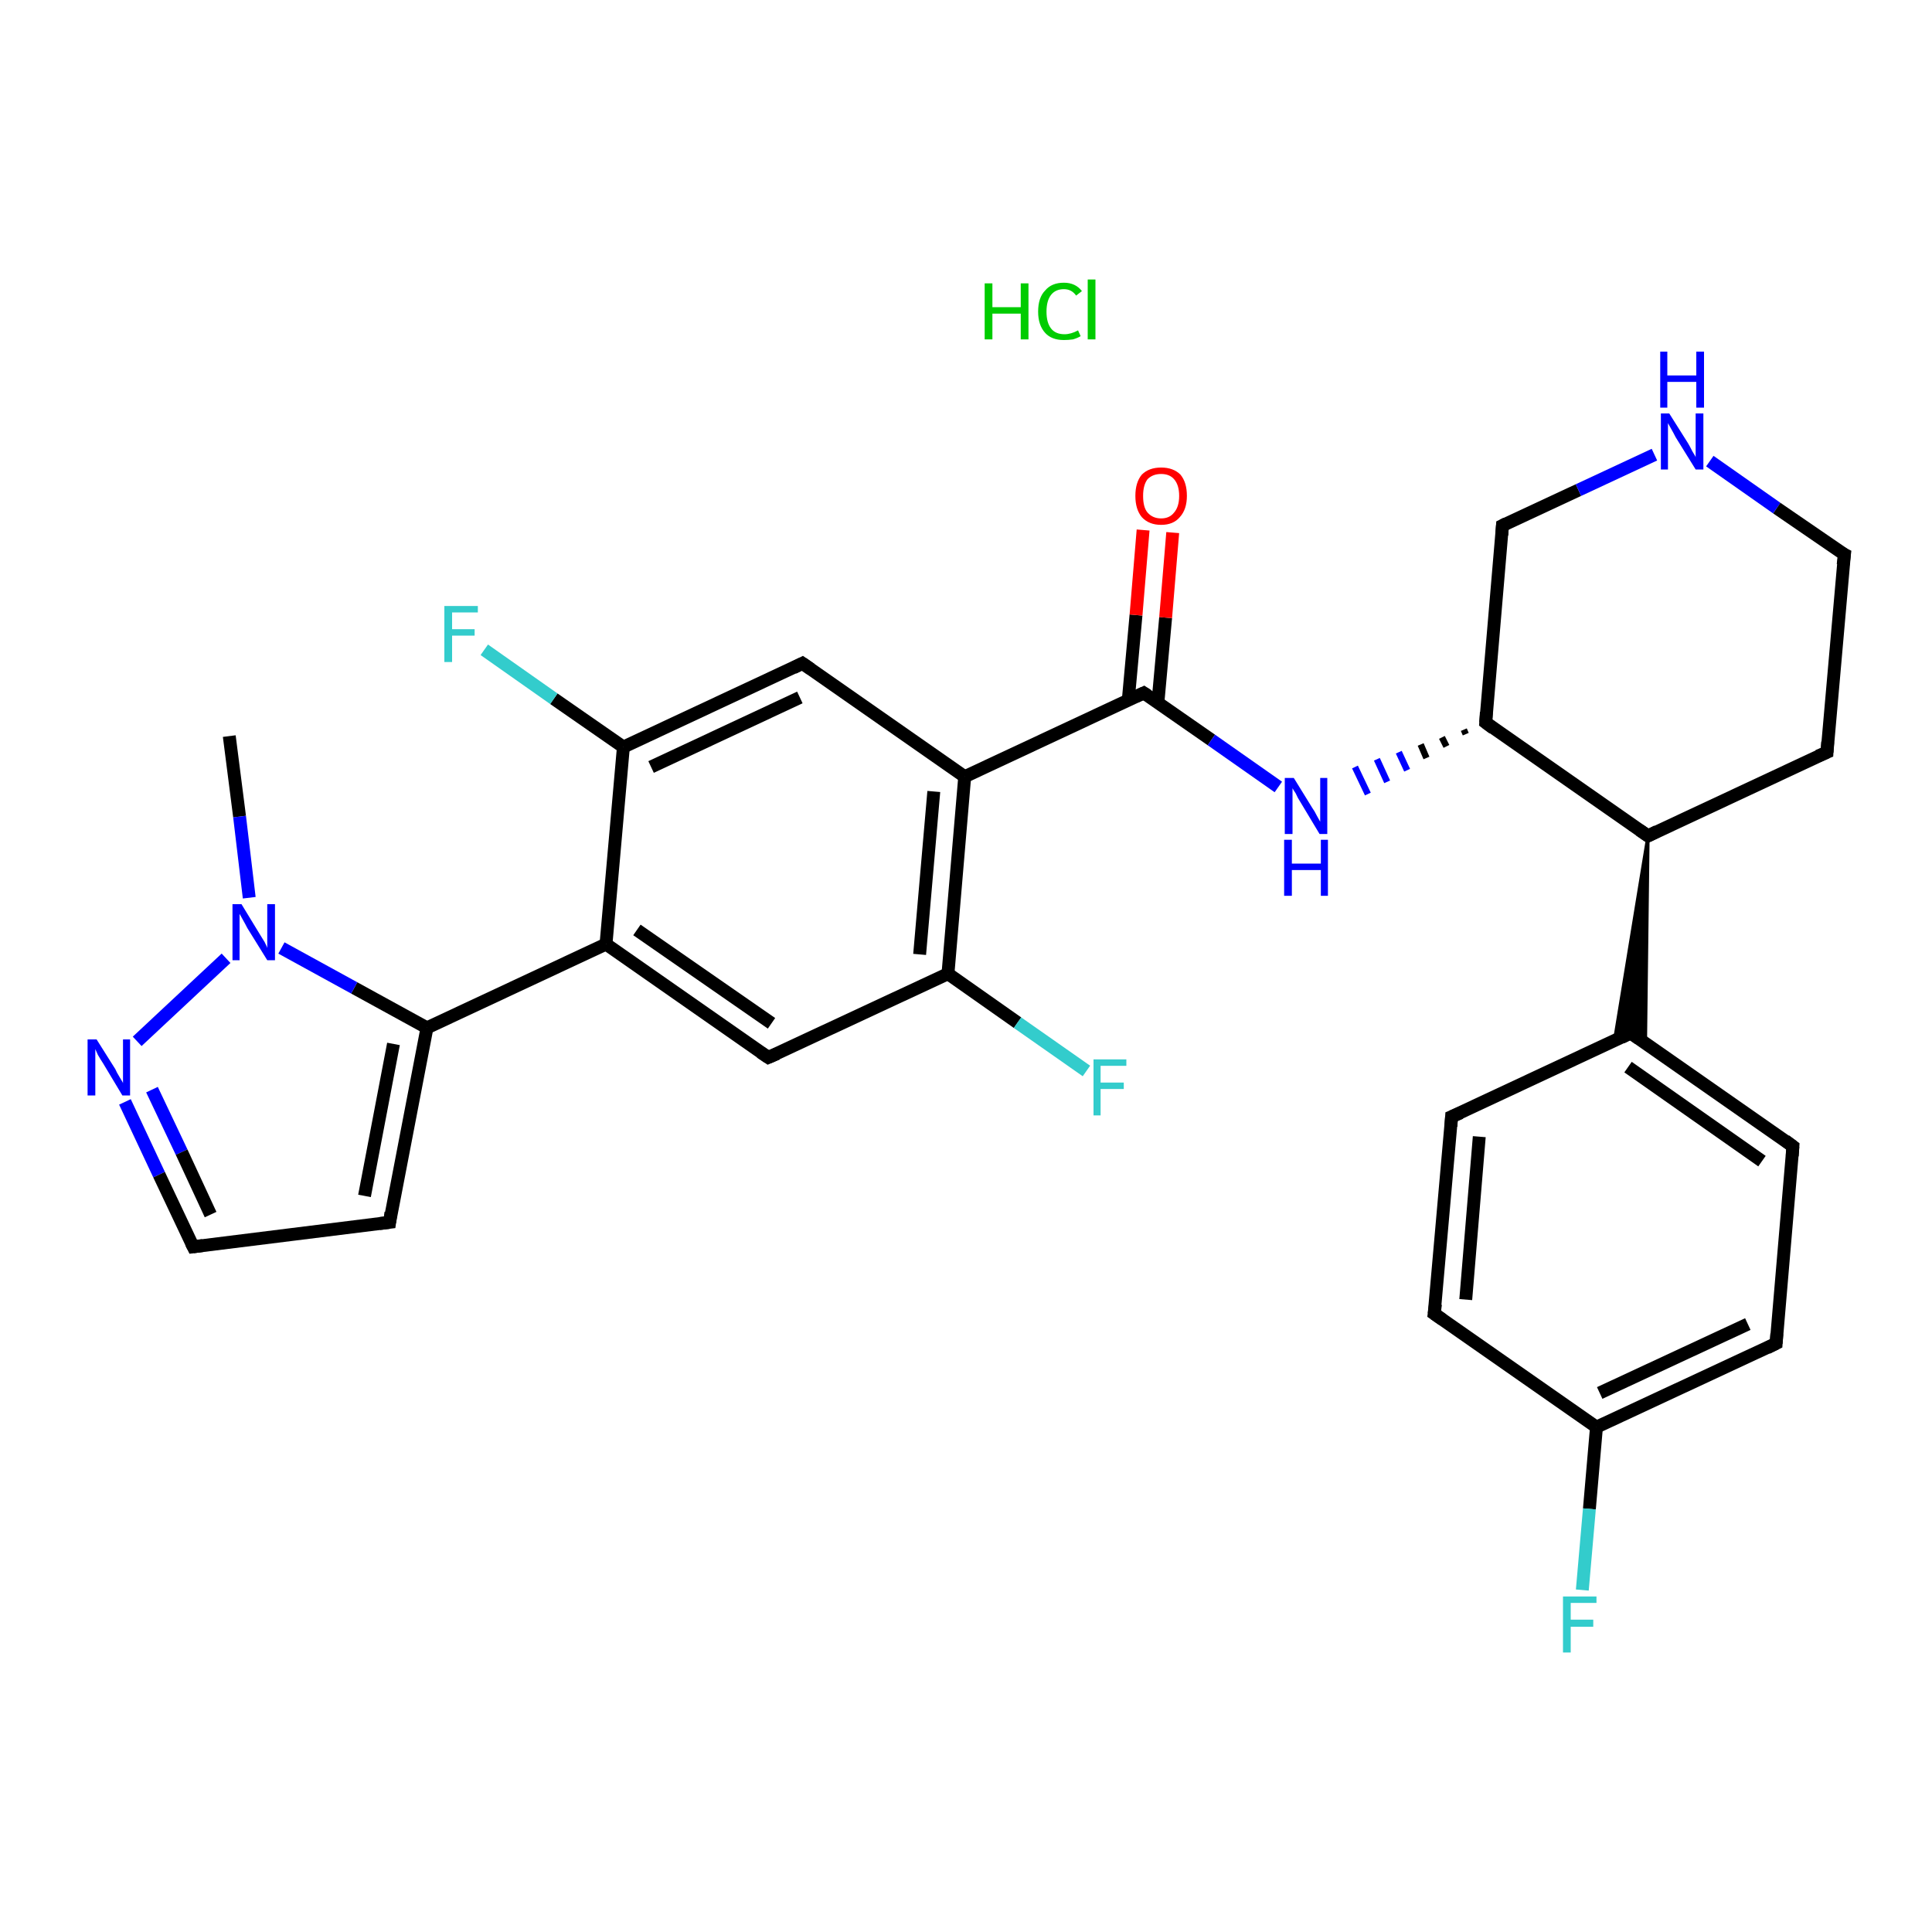 <?xml version='1.0' encoding='iso-8859-1'?>
<svg version='1.1' baseProfile='full'
              xmlns='http://www.w3.org/2000/svg'
                      xmlns:rdkit='http://www.rdkit.org/xml'
                      xmlns:xlink='http://www.w3.org/1999/xlink'
                  xml:space='preserve'
width='300px' height='300px' viewBox='0 0 300 300'>
<!-- END OF HEADER -->
<rect style='opacity:1.0;fill:#FFFFFF;stroke:none' width='300.0' height='300.0' x='0.0' y='0.0'> </rect>
<path class='bond-0 atom-1 atom-2' d='M 35.6,114.3 L 37.2,126.8' style='fill:none;fill-rule:evenodd;stroke:#000000;stroke-width:2.0px;stroke-linecap:butt;stroke-linejoin:miter;stroke-opacity:1' />
<path class='bond-0 atom-1 atom-2' d='M 37.2,126.8 L 38.7,139.4' style='fill:none;fill-rule:evenodd;stroke:#0000FF;stroke-width:2.0px;stroke-linecap:butt;stroke-linejoin:miter;stroke-opacity:1' />
<path class='bond-1 atom-2 atom-3' d='M 35.1,148.8 L 21.3,161.7' style='fill:none;fill-rule:evenodd;stroke:#0000FF;stroke-width:2.0px;stroke-linecap:butt;stroke-linejoin:miter;stroke-opacity:1' />
<path class='bond-2 atom-3 atom-4' d='M 19.4,171.1 L 24.7,182.4' style='fill:none;fill-rule:evenodd;stroke:#0000FF;stroke-width:2.0px;stroke-linecap:butt;stroke-linejoin:miter;stroke-opacity:1' />
<path class='bond-2 atom-3 atom-4' d='M 24.7,182.4 L 30.0,193.6' style='fill:none;fill-rule:evenodd;stroke:#000000;stroke-width:2.0px;stroke-linecap:butt;stroke-linejoin:miter;stroke-opacity:1' />
<path class='bond-2 atom-3 atom-4' d='M 23.6,169.2 L 28.2,178.9' style='fill:none;fill-rule:evenodd;stroke:#0000FF;stroke-width:2.0px;stroke-linecap:butt;stroke-linejoin:miter;stroke-opacity:1' />
<path class='bond-2 atom-3 atom-4' d='M 28.2,178.9 L 32.7,188.6' style='fill:none;fill-rule:evenodd;stroke:#000000;stroke-width:2.0px;stroke-linecap:butt;stroke-linejoin:miter;stroke-opacity:1' />
<path class='bond-3 atom-4 atom-5' d='M 30.0,193.6 L 60.5,189.8' style='fill:none;fill-rule:evenodd;stroke:#000000;stroke-width:2.0px;stroke-linecap:butt;stroke-linejoin:miter;stroke-opacity:1' />
<path class='bond-4 atom-5 atom-6' d='M 60.5,189.8 L 66.3,159.6' style='fill:none;fill-rule:evenodd;stroke:#000000;stroke-width:2.0px;stroke-linecap:butt;stroke-linejoin:miter;stroke-opacity:1' />
<path class='bond-4 atom-5 atom-6' d='M 56.6,185.7 L 61.1,162.1' style='fill:none;fill-rule:evenodd;stroke:#000000;stroke-width:2.0px;stroke-linecap:butt;stroke-linejoin:miter;stroke-opacity:1' />
<path class='bond-5 atom-6 atom-7' d='M 66.3,159.6 L 94.1,146.6' style='fill:none;fill-rule:evenodd;stroke:#000000;stroke-width:2.0px;stroke-linecap:butt;stroke-linejoin:miter;stroke-opacity:1' />
<path class='bond-6 atom-7 atom-8' d='M 94.1,146.6 L 119.3,164.2' style='fill:none;fill-rule:evenodd;stroke:#000000;stroke-width:2.0px;stroke-linecap:butt;stroke-linejoin:miter;stroke-opacity:1' />
<path class='bond-6 atom-7 atom-8' d='M 98.9,144.4 L 119.8,158.9' style='fill:none;fill-rule:evenodd;stroke:#000000;stroke-width:2.0px;stroke-linecap:butt;stroke-linejoin:miter;stroke-opacity:1' />
<path class='bond-7 atom-8 atom-9' d='M 119.3,164.2 L 147.2,151.2' style='fill:none;fill-rule:evenodd;stroke:#000000;stroke-width:2.0px;stroke-linecap:butt;stroke-linejoin:miter;stroke-opacity:1' />
<path class='bond-8 atom-9 atom-10' d='M 147.2,151.2 L 158.0,158.8' style='fill:none;fill-rule:evenodd;stroke:#000000;stroke-width:2.0px;stroke-linecap:butt;stroke-linejoin:miter;stroke-opacity:1' />
<path class='bond-8 atom-9 atom-10' d='M 158.0,158.8 L 168.7,166.3' style='fill:none;fill-rule:evenodd;stroke:#33CCCC;stroke-width:2.0px;stroke-linecap:butt;stroke-linejoin:miter;stroke-opacity:1' />
<path class='bond-9 atom-9 atom-11' d='M 147.2,151.2 L 149.8,120.6' style='fill:none;fill-rule:evenodd;stroke:#000000;stroke-width:2.0px;stroke-linecap:butt;stroke-linejoin:miter;stroke-opacity:1' />
<path class='bond-9 atom-9 atom-11' d='M 142.8,148.2 L 145.0,122.9' style='fill:none;fill-rule:evenodd;stroke:#000000;stroke-width:2.0px;stroke-linecap:butt;stroke-linejoin:miter;stroke-opacity:1' />
<path class='bond-10 atom-11 atom-12' d='M 149.8,120.6 L 124.6,103.0' style='fill:none;fill-rule:evenodd;stroke:#000000;stroke-width:2.0px;stroke-linecap:butt;stroke-linejoin:miter;stroke-opacity:1' />
<path class='bond-11 atom-12 atom-13' d='M 124.6,103.0 L 96.8,116.0' style='fill:none;fill-rule:evenodd;stroke:#000000;stroke-width:2.0px;stroke-linecap:butt;stroke-linejoin:miter;stroke-opacity:1' />
<path class='bond-11 atom-12 atom-13' d='M 124.2,108.3 L 101.1,119.1' style='fill:none;fill-rule:evenodd;stroke:#000000;stroke-width:2.0px;stroke-linecap:butt;stroke-linejoin:miter;stroke-opacity:1' />
<path class='bond-12 atom-13 atom-14' d='M 96.8,116.0 L 86.0,108.5' style='fill:none;fill-rule:evenodd;stroke:#000000;stroke-width:2.0px;stroke-linecap:butt;stroke-linejoin:miter;stroke-opacity:1' />
<path class='bond-12 atom-13 atom-14' d='M 86.0,108.5 L 75.2,100.9' style='fill:none;fill-rule:evenodd;stroke:#33CCCC;stroke-width:2.0px;stroke-linecap:butt;stroke-linejoin:miter;stroke-opacity:1' />
<path class='bond-13 atom-11 atom-15' d='M 149.8,120.6 L 177.6,107.6' style='fill:none;fill-rule:evenodd;stroke:#000000;stroke-width:2.0px;stroke-linecap:butt;stroke-linejoin:miter;stroke-opacity:1' />
<path class='bond-14 atom-15 atom-16' d='M 179.8,109.1 L 181.0,95.9' style='fill:none;fill-rule:evenodd;stroke:#000000;stroke-width:2.0px;stroke-linecap:butt;stroke-linejoin:miter;stroke-opacity:1' />
<path class='bond-14 atom-15 atom-16' d='M 181.0,95.9 L 182.1,82.7' style='fill:none;fill-rule:evenodd;stroke:#FF0000;stroke-width:2.0px;stroke-linecap:butt;stroke-linejoin:miter;stroke-opacity:1' />
<path class='bond-14 atom-15 atom-16' d='M 175.2,108.7 L 176.4,95.5' style='fill:none;fill-rule:evenodd;stroke:#000000;stroke-width:2.0px;stroke-linecap:butt;stroke-linejoin:miter;stroke-opacity:1' />
<path class='bond-14 atom-15 atom-16' d='M 176.4,95.5 L 177.5,82.3' style='fill:none;fill-rule:evenodd;stroke:#FF0000;stroke-width:2.0px;stroke-linecap:butt;stroke-linejoin:miter;stroke-opacity:1' />
<path class='bond-15 atom-15 atom-17' d='M 177.6,107.6 L 188.1,114.9' style='fill:none;fill-rule:evenodd;stroke:#000000;stroke-width:2.0px;stroke-linecap:butt;stroke-linejoin:miter;stroke-opacity:1' />
<path class='bond-15 atom-15 atom-17' d='M 188.1,114.9 L 198.5,122.2' style='fill:none;fill-rule:evenodd;stroke:#0000FF;stroke-width:2.0px;stroke-linecap:butt;stroke-linejoin:miter;stroke-opacity:1' />
<path class='bond-16 atom-18 atom-17' d='M 227.3,113.3 L 227.6,114.0' style='fill:none;fill-rule:evenodd;stroke:#000000;stroke-width:1.0px;stroke-linecap:butt;stroke-linejoin:miter;stroke-opacity:1' />
<path class='bond-16 atom-18 atom-17' d='M 223.9,114.5 L 224.6,115.9' style='fill:none;fill-rule:evenodd;stroke:#000000;stroke-width:1.0px;stroke-linecap:butt;stroke-linejoin:miter;stroke-opacity:1' />
<path class='bond-16 atom-18 atom-17' d='M 220.6,115.6 L 221.5,117.7' style='fill:none;fill-rule:evenodd;stroke:#000000;stroke-width:1.0px;stroke-linecap:butt;stroke-linejoin:miter;stroke-opacity:1' />
<path class='bond-16 atom-18 atom-17' d='M 217.2,116.8 L 218.5,119.6' style='fill:none;fill-rule:evenodd;stroke:#0000FF;stroke-width:1.0px;stroke-linecap:butt;stroke-linejoin:miter;stroke-opacity:1' />
<path class='bond-16 atom-18 atom-17' d='M 213.8,117.9 L 215.4,121.4' style='fill:none;fill-rule:evenodd;stroke:#0000FF;stroke-width:1.0px;stroke-linecap:butt;stroke-linejoin:miter;stroke-opacity:1' />
<path class='bond-16 atom-18 atom-17' d='M 210.4,119.1 L 212.4,123.3' style='fill:none;fill-rule:evenodd;stroke:#0000FF;stroke-width:1.0px;stroke-linecap:butt;stroke-linejoin:miter;stroke-opacity:1' />
<path class='bond-17 atom-18 atom-19' d='M 230.7,112.2 L 233.3,81.6' style='fill:none;fill-rule:evenodd;stroke:#000000;stroke-width:2.0px;stroke-linecap:butt;stroke-linejoin:miter;stroke-opacity:1' />
<path class='bond-18 atom-19 atom-20' d='M 233.3,81.6 L 245.1,76.1' style='fill:none;fill-rule:evenodd;stroke:#000000;stroke-width:2.0px;stroke-linecap:butt;stroke-linejoin:miter;stroke-opacity:1' />
<path class='bond-18 atom-19 atom-20' d='M 245.1,76.1 L 256.9,70.6' style='fill:none;fill-rule:evenodd;stroke:#0000FF;stroke-width:2.0px;stroke-linecap:butt;stroke-linejoin:miter;stroke-opacity:1' />
<path class='bond-19 atom-20 atom-21' d='M 265.5,71.6 L 275.9,78.9' style='fill:none;fill-rule:evenodd;stroke:#0000FF;stroke-width:2.0px;stroke-linecap:butt;stroke-linejoin:miter;stroke-opacity:1' />
<path class='bond-19 atom-20 atom-21' d='M 275.9,78.9 L 286.4,86.1' style='fill:none;fill-rule:evenodd;stroke:#000000;stroke-width:2.0px;stroke-linecap:butt;stroke-linejoin:miter;stroke-opacity:1' />
<path class='bond-20 atom-21 atom-22' d='M 286.4,86.1 L 283.7,116.8' style='fill:none;fill-rule:evenodd;stroke:#000000;stroke-width:2.0px;stroke-linecap:butt;stroke-linejoin:miter;stroke-opacity:1' />
<path class='bond-21 atom-22 atom-23' d='M 283.7,116.8 L 255.9,129.8' style='fill:none;fill-rule:evenodd;stroke:#000000;stroke-width:2.0px;stroke-linecap:butt;stroke-linejoin:miter;stroke-opacity:1' />
<path class='bond-22 atom-23 atom-24' d='M 255.9,129.8 L 255.5,162.0 L 253.2,160.4 Z' style='fill:#000000;fill-rule:evenodd;fill-opacity:1;stroke:#000000;stroke-width:0.5px;stroke-linecap:butt;stroke-linejoin:miter;stroke-opacity:1;' />
<path class='bond-22 atom-23 atom-24' d='M 255.9,129.8 L 253.2,160.4 L 250.7,161.6 Z' style='fill:#000000;fill-rule:evenodd;fill-opacity:1;stroke:#000000;stroke-width:0.5px;stroke-linecap:butt;stroke-linejoin:miter;stroke-opacity:1;' />
<path class='bond-23 atom-24 atom-25' d='M 253.2,160.4 L 278.4,178.0' style='fill:none;fill-rule:evenodd;stroke:#000000;stroke-width:2.0px;stroke-linecap:butt;stroke-linejoin:miter;stroke-opacity:1' />
<path class='bond-23 atom-24 atom-25' d='M 252.8,165.7 L 273.6,180.3' style='fill:none;fill-rule:evenodd;stroke:#000000;stroke-width:2.0px;stroke-linecap:butt;stroke-linejoin:miter;stroke-opacity:1' />
<path class='bond-24 atom-25 atom-26' d='M 278.4,178.0 L 275.8,208.6' style='fill:none;fill-rule:evenodd;stroke:#000000;stroke-width:2.0px;stroke-linecap:butt;stroke-linejoin:miter;stroke-opacity:1' />
<path class='bond-25 atom-26 atom-27' d='M 275.8,208.6 L 247.9,221.6' style='fill:none;fill-rule:evenodd;stroke:#000000;stroke-width:2.0px;stroke-linecap:butt;stroke-linejoin:miter;stroke-opacity:1' />
<path class='bond-25 atom-26 atom-27' d='M 271.4,205.6 L 248.4,216.3' style='fill:none;fill-rule:evenodd;stroke:#000000;stroke-width:2.0px;stroke-linecap:butt;stroke-linejoin:miter;stroke-opacity:1' />
<path class='bond-26 atom-27 atom-28' d='M 247.9,221.6 L 246.8,234.3' style='fill:none;fill-rule:evenodd;stroke:#000000;stroke-width:2.0px;stroke-linecap:butt;stroke-linejoin:miter;stroke-opacity:1' />
<path class='bond-26 atom-27 atom-28' d='M 246.8,234.3 L 245.7,246.9' style='fill:none;fill-rule:evenodd;stroke:#33CCCC;stroke-width:2.0px;stroke-linecap:butt;stroke-linejoin:miter;stroke-opacity:1' />
<path class='bond-27 atom-27 atom-29' d='M 247.9,221.6 L 222.7,204.0' style='fill:none;fill-rule:evenodd;stroke:#000000;stroke-width:2.0px;stroke-linecap:butt;stroke-linejoin:miter;stroke-opacity:1' />
<path class='bond-28 atom-29 atom-30' d='M 222.7,204.0 L 225.4,173.4' style='fill:none;fill-rule:evenodd;stroke:#000000;stroke-width:2.0px;stroke-linecap:butt;stroke-linejoin:miter;stroke-opacity:1' />
<path class='bond-28 atom-29 atom-30' d='M 227.6,201.8 L 229.7,176.5' style='fill:none;fill-rule:evenodd;stroke:#000000;stroke-width:2.0px;stroke-linecap:butt;stroke-linejoin:miter;stroke-opacity:1' />
<path class='bond-29 atom-6 atom-2' d='M 66.3,159.6 L 55.0,153.4' style='fill:none;fill-rule:evenodd;stroke:#000000;stroke-width:2.0px;stroke-linecap:butt;stroke-linejoin:miter;stroke-opacity:1' />
<path class='bond-29 atom-6 atom-2' d='M 55.0,153.4 L 43.7,147.2' style='fill:none;fill-rule:evenodd;stroke:#0000FF;stroke-width:2.0px;stroke-linecap:butt;stroke-linejoin:miter;stroke-opacity:1' />
<path class='bond-30 atom-13 atom-7' d='M 96.8,116.0 L 94.1,146.6' style='fill:none;fill-rule:evenodd;stroke:#000000;stroke-width:2.0px;stroke-linecap:butt;stroke-linejoin:miter;stroke-opacity:1' />
<path class='bond-31 atom-23 atom-18' d='M 255.9,129.8 L 230.7,112.2' style='fill:none;fill-rule:evenodd;stroke:#000000;stroke-width:2.0px;stroke-linecap:butt;stroke-linejoin:miter;stroke-opacity:1' />
<path class='bond-32 atom-30 atom-24' d='M 225.4,173.4 L 253.2,160.4' style='fill:none;fill-rule:evenodd;stroke:#000000;stroke-width:2.0px;stroke-linecap:butt;stroke-linejoin:miter;stroke-opacity:1' />
<path d='M 29.7,193.0 L 30.0,193.6 L 31.5,193.4' style='fill:none;stroke:#000000;stroke-width:2.0px;stroke-linecap:butt;stroke-linejoin:miter;stroke-opacity:1;' />
<path d='M 58.9,190.0 L 60.5,189.8 L 60.7,188.3' style='fill:none;stroke:#000000;stroke-width:2.0px;stroke-linecap:butt;stroke-linejoin:miter;stroke-opacity:1;' />
<path d='M 118.1,163.4 L 119.3,164.2 L 120.7,163.6' style='fill:none;stroke:#000000;stroke-width:2.0px;stroke-linecap:butt;stroke-linejoin:miter;stroke-opacity:1;' />
<path d='M 125.9,103.9 L 124.6,103.0 L 123.2,103.7' style='fill:none;stroke:#000000;stroke-width:2.0px;stroke-linecap:butt;stroke-linejoin:miter;stroke-opacity:1;' />
<path d='M 176.3,108.2 L 177.6,107.6 L 178.2,108.0' style='fill:none;stroke:#000000;stroke-width:2.0px;stroke-linecap:butt;stroke-linejoin:miter;stroke-opacity:1;' />
<path d='M 230.8,110.6 L 230.7,112.2 L 231.9,113.1' style='fill:none;stroke:#000000;stroke-width:2.0px;stroke-linecap:butt;stroke-linejoin:miter;stroke-opacity:1;' />
<path d='M 233.2,83.1 L 233.3,81.6 L 233.9,81.3' style='fill:none;stroke:#000000;stroke-width:2.0px;stroke-linecap:butt;stroke-linejoin:miter;stroke-opacity:1;' />
<path d='M 285.8,85.8 L 286.4,86.1 L 286.2,87.7' style='fill:none;stroke:#000000;stroke-width:2.0px;stroke-linecap:butt;stroke-linejoin:miter;stroke-opacity:1;' />
<path d='M 283.8,115.2 L 283.7,116.8 L 282.3,117.4' style='fill:none;stroke:#000000;stroke-width:2.0px;stroke-linecap:butt;stroke-linejoin:miter;stroke-opacity:1;' />
<path d='M 257.3,129.1 L 255.9,129.8 L 254.6,128.9' style='fill:none;stroke:#000000;stroke-width:2.0px;stroke-linecap:butt;stroke-linejoin:miter;stroke-opacity:1;' />
<path d='M 254.5,161.3 L 253.2,160.4 L 251.8,161.1' style='fill:none;stroke:#000000;stroke-width:2.0px;stroke-linecap:butt;stroke-linejoin:miter;stroke-opacity:1;' />
<path d='M 277.2,177.1 L 278.4,178.0 L 278.3,179.5' style='fill:none;stroke:#000000;stroke-width:2.0px;stroke-linecap:butt;stroke-linejoin:miter;stroke-opacity:1;' />
<path d='M 275.9,207.1 L 275.8,208.6 L 274.4,209.3' style='fill:none;stroke:#000000;stroke-width:2.0px;stroke-linecap:butt;stroke-linejoin:miter;stroke-opacity:1;' />
<path d='M 224.0,204.9 L 222.7,204.0 L 222.9,202.5' style='fill:none;stroke:#000000;stroke-width:2.0px;stroke-linecap:butt;stroke-linejoin:miter;stroke-opacity:1;' />
<path d='M 225.3,174.9 L 225.4,173.4 L 226.8,172.8' style='fill:none;stroke:#000000;stroke-width:2.0px;stroke-linecap:butt;stroke-linejoin:miter;stroke-opacity:1;' />
<path class='atom-0' d='M 152.9 44.0
L 154.1 44.0
L 154.1 47.7
L 158.5 47.7
L 158.5 44.0
L 159.7 44.0
L 159.7 52.7
L 158.5 52.7
L 158.5 48.7
L 154.1 48.7
L 154.1 52.7
L 152.9 52.7
L 152.9 44.0
' fill='#00CC00'/>
<path class='atom-0' d='M 161.2 48.4
Q 161.2 46.2, 162.3 45.1
Q 163.3 43.9, 165.2 43.9
Q 167.0 43.9, 168.0 45.2
L 167.1 45.9
Q 166.4 44.9, 165.2 44.9
Q 163.9 44.9, 163.2 45.8
Q 162.5 46.7, 162.5 48.4
Q 162.5 50.1, 163.2 51.0
Q 163.9 51.9, 165.3 51.9
Q 166.3 51.9, 167.4 51.3
L 167.8 52.2
Q 167.3 52.5, 166.6 52.7
Q 165.9 52.8, 165.2 52.8
Q 163.3 52.8, 162.3 51.7
Q 161.2 50.5, 161.2 48.4
' fill='#00CC00'/>
<path class='atom-0' d='M 168.9 43.4
L 170.1 43.4
L 170.1 52.7
L 168.9 52.7
L 168.9 43.4
' fill='#00CC00'/>
<path class='atom-2' d='M 37.5 140.4
L 40.3 145.0
Q 40.6 145.5, 41.1 146.3
Q 41.5 147.1, 41.5 147.2
L 41.5 140.4
L 42.7 140.4
L 42.7 149.1
L 41.5 149.1
L 38.4 144.1
Q 38.1 143.5, 37.7 142.8
Q 37.3 142.1, 37.2 141.9
L 37.2 149.1
L 36.1 149.1
L 36.1 140.4
L 37.5 140.4
' fill='#0000FF'/>
<path class='atom-3' d='M 15.0 161.4
L 17.9 166.0
Q 18.1 166.5, 18.6 167.3
Q 19.1 168.1, 19.1 168.2
L 19.1 161.4
L 20.2 161.4
L 20.2 170.1
L 19.0 170.1
L 16.0 165.1
Q 15.6 164.5, 15.2 163.8
Q 14.9 163.1, 14.8 162.9
L 14.8 170.1
L 13.6 170.1
L 13.6 161.4
L 15.0 161.4
' fill='#0000FF'/>
<path class='atom-10' d='M 169.8 164.5
L 174.9 164.5
L 174.9 165.5
L 170.9 165.5
L 170.9 168.1
L 174.5 168.1
L 174.5 169.1
L 170.9 169.1
L 170.9 173.2
L 169.8 173.2
L 169.8 164.5
' fill='#33CCCC'/>
<path class='atom-14' d='M 69.0 94.1
L 74.2 94.1
L 74.2 95.1
L 70.2 95.1
L 70.2 97.7
L 73.7 97.7
L 73.7 98.7
L 70.2 98.7
L 70.2 102.8
L 69.0 102.8
L 69.0 94.1
' fill='#33CCCC'/>
<path class='atom-16' d='M 176.3 77.0
Q 176.3 74.9, 177.3 73.7
Q 178.4 72.6, 180.3 72.6
Q 182.2 72.6, 183.3 73.7
Q 184.3 74.9, 184.3 77.0
Q 184.3 79.1, 183.2 80.3
Q 182.2 81.5, 180.3 81.5
Q 178.4 81.5, 177.3 80.3
Q 176.3 79.1, 176.3 77.0
M 180.3 80.5
Q 181.6 80.5, 182.3 79.6
Q 183.1 78.7, 183.1 77.0
Q 183.1 75.3, 182.3 74.4
Q 181.6 73.6, 180.3 73.6
Q 179.0 73.6, 178.2 74.4
Q 177.5 75.3, 177.5 77.0
Q 177.5 78.8, 178.2 79.6
Q 179.0 80.5, 180.3 80.5
' fill='#FF0000'/>
<path class='atom-17' d='M 200.9 120.8
L 203.8 125.5
Q 204.1 125.9, 204.5 126.7
Q 205.0 127.6, 205.0 127.6
L 205.0 120.8
L 206.1 120.8
L 206.1 129.5
L 204.9 129.5
L 201.9 124.5
Q 201.5 123.9, 201.2 123.2
Q 200.8 122.6, 200.7 122.4
L 200.7 129.5
L 199.5 129.5
L 199.5 120.8
L 200.9 120.8
' fill='#0000FF'/>
<path class='atom-17' d='M 199.4 130.4
L 200.6 130.4
L 200.6 134.1
L 205.1 134.1
L 205.1 130.4
L 206.2 130.4
L 206.2 139.1
L 205.1 139.1
L 205.1 135.1
L 200.6 135.1
L 200.6 139.1
L 199.4 139.1
L 199.4 130.4
' fill='#0000FF'/>
<path class='atom-20' d='M 259.2 64.2
L 262.1 68.8
Q 262.4 69.3, 262.8 70.1
Q 263.3 70.9, 263.3 71.0
L 263.3 64.2
L 264.5 64.2
L 264.5 72.9
L 263.3 72.9
L 260.2 67.9
Q 259.9 67.3, 259.5 66.6
Q 259.1 65.9, 259.0 65.7
L 259.0 72.9
L 257.9 72.9
L 257.9 64.2
L 259.2 64.2
' fill='#0000FF'/>
<path class='atom-20' d='M 257.8 54.6
L 258.9 54.6
L 258.9 58.3
L 263.4 58.3
L 263.4 54.6
L 264.6 54.6
L 264.6 63.3
L 263.4 63.3
L 263.4 59.3
L 258.9 59.3
L 258.9 63.3
L 257.8 63.3
L 257.8 54.6
' fill='#0000FF'/>
<path class='atom-28' d='M 242.7 247.9
L 247.9 247.9
L 247.9 248.9
L 243.9 248.9
L 243.9 251.5
L 247.4 251.5
L 247.4 252.6
L 243.9 252.6
L 243.9 256.6
L 242.7 256.6
L 242.7 247.9
' fill='#33CCCC'/>
</svg>
